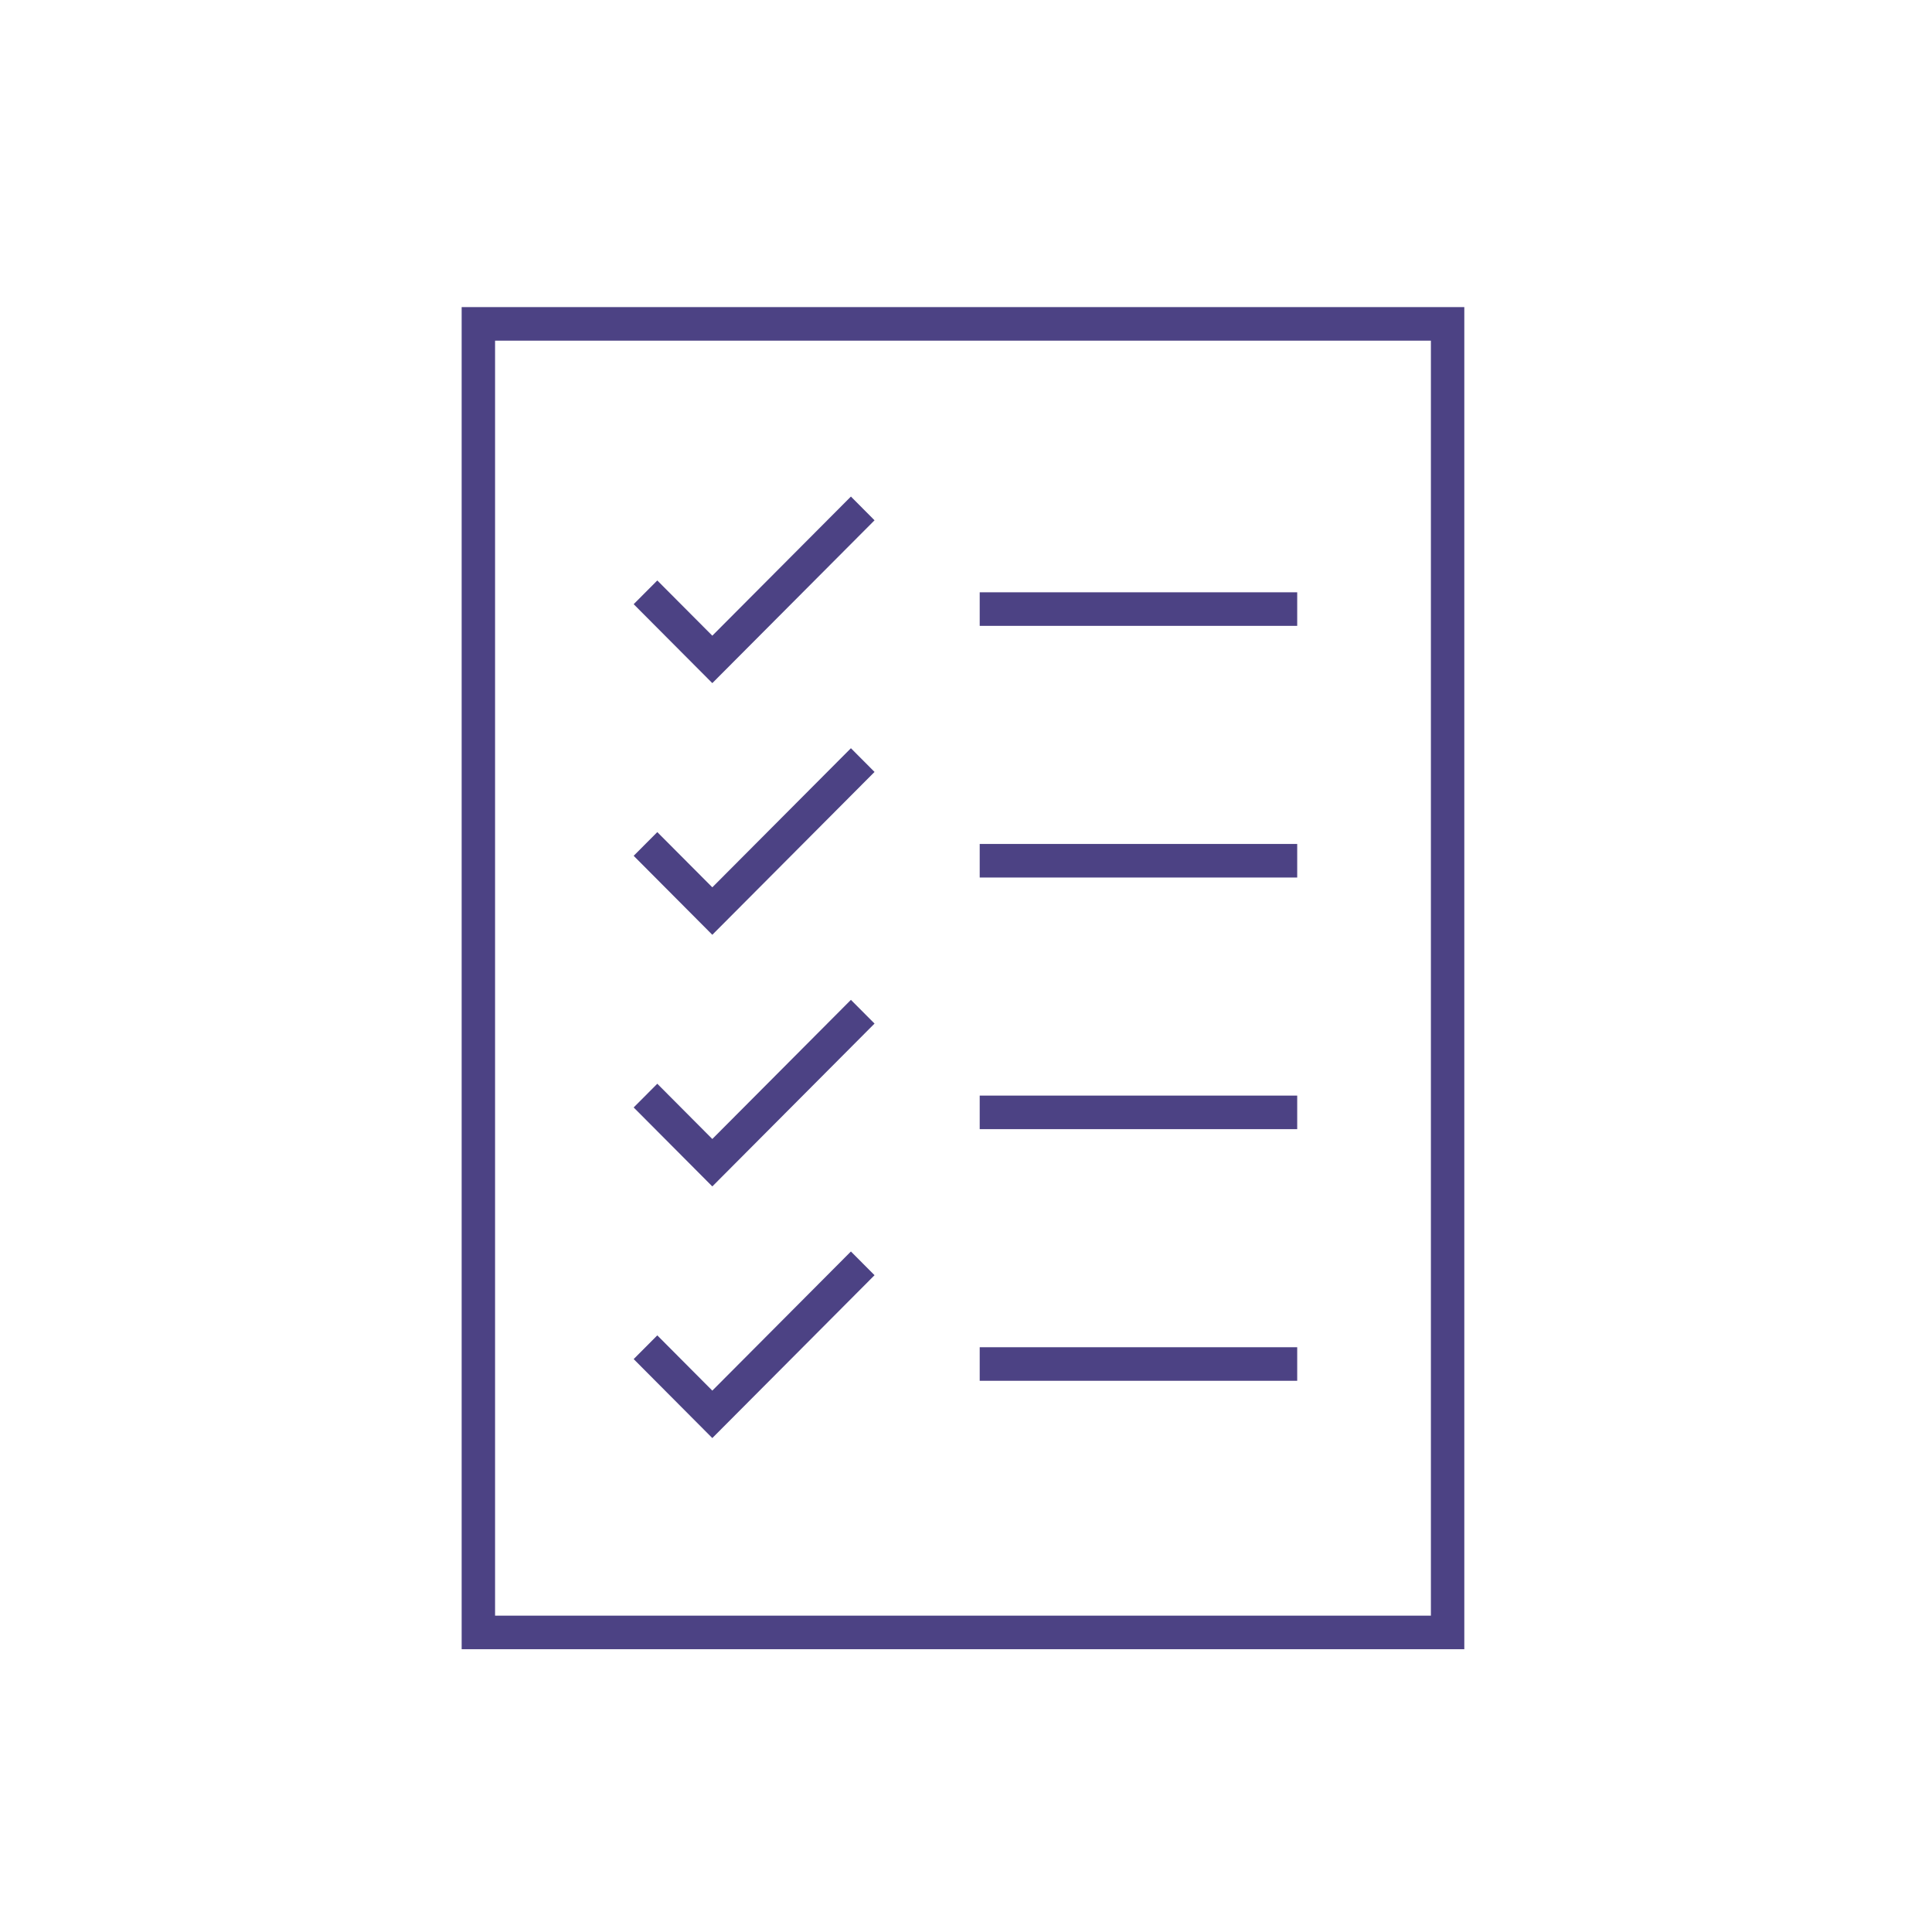 <?xml version="1.0" encoding="UTF-8"?> <svg xmlns="http://www.w3.org/2000/svg" width="65" height="65" viewBox="0 0 65 65" fill="none"> <path d="M23.965 21.387L22.114 19.529L21.319 20.327L23.965 22.983L29.423 17.505L28.628 16.706L23.965 21.387Z" fill="#4C4284"></path> <path d="M32.961 19.927H43.643V21.056H32.961V19.927Z" fill="#4C4284"></path> <path d="M23.965 29.853L22.114 27.995L21.319 28.793L23.965 31.45L29.423 25.971L28.628 25.173L23.965 29.853Z" fill="#4C4284"></path> <path d="M32.961 28.394H43.643V29.523H32.961V28.394Z" fill="#4C4284"></path> <path d="M23.965 38.32L22.114 36.461L21.319 37.259L23.965 39.916L29.423 34.437L28.628 33.639L23.965 38.32Z" fill="#4C4284"></path> <path d="M32.961 36.86H43.643V37.989H32.961V36.86Z" fill="#4C4284"></path> <path d="M23.965 46.786L22.114 44.927L21.319 45.725L23.965 48.382L29.423 42.903L28.628 42.105L23.965 46.786Z" fill="#4C4284"></path> <path d="M32.961 45.326H43.643V46.455H32.961V45.326Z" fill="#4C4284"></path> <path d="M15.532 55.486H49.265V10.332H15.532V55.486ZM16.656 11.461H48.141V54.357H16.656V11.461Z" fill="#4C4284"></path> </svg> 